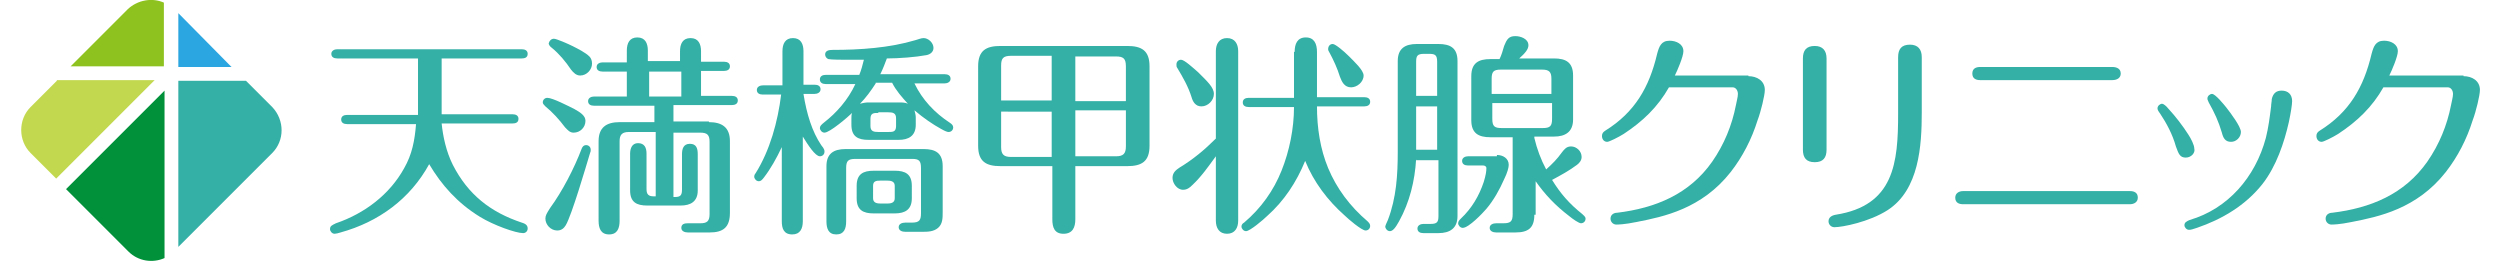 <?xml version="1.0" encoding="utf-8"?>
<!-- Generator: Adobe Illustrator 27.1.1, SVG Export Plug-In . SVG Version: 6.00 Build 0)  -->
<svg version="1.1" id="レイヤー_1" xmlns="http://www.w3.org/2000/svg" xmlns:xlink="http://www.w3.org/1999/xlink" width="374" height="39" x="0px"
	 y="0px" viewBox="0 0 374.4 39.7" style="enable-background:new 0 0 374.4 39.7;" xml:space="preserve">
<style type="text/css">
	.st0{fill:#C2D84E;}
	.st1{fill:#8DC21F;}
	.st2{fill:#00913A;}
	.st3{fill:#2CA6E0;}
	.st4{fill:#34B0A6;}
	.st5{fill:#737373;}
	.st6{fill:#595959;}
	.st7{fill:#262626;}
	.st8{fill:#4D4D4D;}
	.st9{fill:#231815;}
	.st10{fill:#FFFFFF;}
</style>
<g>
	<g>
		<path class="st4" d="M64.1,17.4h10.8c0.5,0,0.9,0.2,0.9,0.7c0,0.6-0.5,0.7-0.9,0.7H64.1c0.2,2,0.7,4.3,1.7,6.3
			c2.3,4.5,5.7,7.2,10.5,8.8c0.7,0.2,0.9,0.5,0.9,0.9c0,0.4-0.3,0.7-0.7,0.7c-1.1,0-4.5-1.2-6.6-2.5c-3.4-2.1-5.8-4.8-7.7-8
			c-2.9,5.3-7.7,8.8-13.5,10.4c-0.3,0.1-0.7,0.2-0.9,0.2c-0.4,0-0.7-0.4-0.7-0.7c0-0.5,0.3-0.6,0.9-0.9c4.4-1.5,8.2-4.4,10.4-8.4
			c1.2-2.1,1.6-4.2,1.8-6.7H49.7c-0.5,0-0.9-0.2-0.9-0.7s0.4-0.7,0.9-0.7h10.8c0-0.5,0-0.8,0-1.1V8.9H48.2c-0.5,0-0.9-0.2-0.9-0.7
			c0-0.5,0.5-0.7,0.9-0.7h28.1c0.5,0,0.9,0.2,0.9,0.7c0,0.6-0.5,0.7-0.9,0.7H64.1V17.4z"/>
		<path class="st4" d="M84.3,16.6c0.9,0.5,1.7,1,1.7,1.8c0,1-0.8,1.8-1.8,1.8c-0.6,0-0.9-0.4-1.3-0.8c-0.9-1.2-1.9-2.3-3-3.2
			c-0.2-0.2-0.4-0.4-0.4-0.6c0-0.4,0.3-0.7,0.7-0.7C81,14.9,83.5,16.2,84.3,16.6z M86.8,22.8c0,0.2,0,0.3-0.1,0.5
			c-0.6,2-2.8,9.5-3.7,11c-0.3,0.5-0.7,0.8-1.3,0.8c-1,0-1.8-0.9-1.8-1.8c0-0.5,0.2-0.8,0.7-1.6c1.9-2.6,3.7-6.1,4.8-9
			c0.1-0.3,0.3-0.6,0.7-0.6C86.5,22.1,86.8,22.4,86.8,22.8z M81.2,5.9c0.4,0,2.2,0.8,2.8,1.1c0.8,0.4,2,1,2.6,1.6
			C86.9,8.9,87,9.3,87,9.7c0,0.9-0.8,1.8-1.8,1.8c-0.6,0-1-0.4-1.4-0.9C83,9.4,82,8.2,80.9,7.3c-0.3-0.2-0.5-0.5-0.5-0.7
			C80.5,6.2,80.8,5.9,81.2,5.9z M104.8,18.6c2,0,3.2,0.8,3.2,2.9v10.9c0,2.2-1,3-3.1,3h-3.3c-0.5,0-1-0.2-1-0.7c0-0.6,0.5-0.7,1-0.7
			h1.9c1,0,1.4-0.3,1.4-1.4v-11c0-1-0.3-1.4-1.4-1.4h-4.1v9.8h0.2c0.8,0,1.1-0.2,1.1-1.1v-5.4c0-0.8,0.2-1.6,1.2-1.6
			c1,0,1.2,0.7,1.2,1.6V29c0,1.7-1.1,2.3-2.6,2.3h-5.1c-1.6,0-2.6-0.5-2.6-2.3v-5.6c0-0.8,0.3-1.6,1.2-1.6c1,0,1.3,0.7,1.3,1.6v5.4
			c0,0.8,0.3,1.1,1.1,1.1h0.3v-9.8h-4.1c-1,0-1.4,0.4-1.4,1.4v12.1c0,1.1-0.3,2.1-1.6,2.1c-1.3,0-1.6-1-1.6-2.1V21.5
			c0-2.1,1.2-2.9,3.2-2.9h5.3v-2.5h-9.2c-0.5,0-0.9-0.2-0.9-0.7c0-0.5,0.5-0.7,0.9-0.7h5v-3.8h-3.7c-0.5,0-0.9-0.2-0.9-0.7
			s0.5-0.7,0.9-0.7h3.7V7.7c0-1.1,0.4-2,1.6-2s1.6,0.9,1.6,2v1.6h4.9V7.8c0-1.1,0.4-2,1.6-2s1.6,0.9,1.6,2v1.6h3.5
			c0.5,0,0.9,0.2,0.9,0.7s-0.4,0.7-0.9,0.7h-3.5v3.8h4.7c0.5,0,0.9,0.2,0.9,0.7c0,0.5-0.4,0.7-0.9,0.7h-8.9v2.5H104.8z M95.7,10.9
			v3.8h4.9v-3.8H95.7z"/>
		<path class="st4" d="M121.9,22.1c0.5,0.6,0.5,0.8,0.5,1c0,0.4-0.3,0.7-0.7,0.7c-0.7,0-1.8-1.7-2.6-3v12.9c0,1.1-0.4,2-1.6,2
			c-1.3,0-1.6-0.9-1.6-2V22.4c-0.8,1.7-1.7,3.3-2.7,4.6c-0.3,0.4-0.5,0.6-0.8,0.6c-0.4,0-0.7-0.4-0.7-0.7c0-0.2,0.1-0.4,0.2-0.5
			c2.2-3.5,3.4-7.9,3.9-12h-2.8c-0.5,0-0.9-0.2-0.9-0.7s0.5-0.7,0.9-0.7h3V7.8c0-1.1,0.4-2,1.6-2c1.2,0,1.6,0.9,1.6,2v5.1h1.7
			c0.5,0,0.9,0.2,0.9,0.7s-0.5,0.7-0.9,0.7h-1.7C119.7,17.4,120.5,20,121.9,22.1z M141.5,18.7c0.3,0.2,0.5,0.4,0.5,0.7
			c0,0.4-0.3,0.7-0.7,0.7c-0.2,0-0.5-0.1-1.2-0.5c-1.1-0.6-2.6-1.6-4-2.8c0.1,0.4,0.2,0.7,0.2,1.1v1.1c0,1.7-1.1,2.3-2.6,2.3h-4.6
			c-1.6,0-2.6-0.5-2.6-2.3V18c0-0.3,0-0.5,0.1-0.8c-0.6,0.6-3.4,3-4.2,3c-0.4,0-0.7-0.4-0.7-0.7c0-0.3,0.2-0.5,0.7-0.9
			c1.8-1.4,3.6-3.4,4.7-5.8h-4.5c-0.5,0-0.9-0.2-0.9-0.7c0-0.5,0.4-0.7,0.9-0.7h5.1c0.3-0.7,0.5-1.5,0.7-2.3c-0.8,0-1.6,0-2.5,0
			c-0.6,0-2.5,0-2.9-0.1c-0.3-0.1-0.5-0.4-0.5-0.7c0-0.6,0.6-0.7,1.1-0.7c4.2,0,8.7-0.3,12.7-1.5c0.4-0.1,0.8-0.3,1.2-0.3
			c0.7,0,1.5,0.7,1.5,1.5c0,0.6-0.5,1-1.1,1.1c-1.6,0.3-4.2,0.5-6,0.5c-0.3,0.8-0.6,1.6-1,2.4h9.8c0.5,0,0.9,0.2,0.9,0.7
			c0,0.5-0.5,0.7-0.9,0.7h-4.6C137.3,15.2,139.2,17.2,141.5,18.7z M127.1,24.2c-1.1,0-1.4,0.3-1.4,1.4v8.1c0,1.1-0.3,2-1.5,2
			c-1.2,0-1.5-0.9-1.5-2v-8.4c0-1.9,1.1-2.6,2.9-2.6h11.9c1.8,0,2.9,0.6,2.9,2.6v7c0,0.9,0,1.8-0.7,2.4c-0.7,0.6-1.6,0.6-2.5,0.6
			h-2.5c-0.5,0-1-0.2-1-0.7s0.5-0.7,1-0.7h1c1.2,0,1.4-0.4,1.4-1.5v-6.8c0-1.1-0.3-1.4-1.3-1.4H127.1z M133.1,26
			c1.6,0,2.6,0.5,2.6,2.3v1.9c0,1.7-1,2.3-2.6,2.3h-3.2c-1.6,0-2.6-0.5-2.6-2.3v-1.9c0-1.8,1-2.3,2.6-2.3H133.1z M130.2,12.7
			c-0.7,1.1-1.5,2.2-2.4,3.1c0.4-0.1,0.8-0.2,1.3-0.2h4.6c0.5,0,1,0,1.4,0.2c-0.9-1-1.8-2-2.4-3.2H130.2z M130.6,17.2
			c-0.7,0-1.2,0-1.2,0.9v1.1c0,0.8,0.5,0.9,1.2,0.9h1.5c0.7,0,1.2,0,1.2-0.9V18c0-0.8-0.5-0.9-1.2-0.9H130.6z M129.8,30.2
			c0,0.7,0.6,0.8,1.2,0.8h0.9c0.6,0,1.2-0.1,1.2-0.8v-1.9c0-0.7-0.6-0.8-1.2-0.8H131c-0.8,0-1.2,0.1-1.2,0.8V30.2z"/>
		<path class="st4" d="M160.6,33.4c0,1.2-0.4,2.2-1.8,2.2s-1.7-1-1.7-2.2v-8.1h-7.9c-2.2,0-3.4-0.7-3.4-3.1V10.1
			c0-2.4,1.2-3.1,3.4-3.1h19.3c2.2,0,3.4,0.7,3.4,3.1v12.1c0,2.4-1.2,3.1-3.4,3.1h-7.9V33.4z M157,8.5h-6.2c-1.2,0-1.5,0.4-1.5,1.5
			v5.3h7.7V8.5z M149.3,16.9v5.5c0,1.1,0.4,1.5,1.5,1.5h6.2v-6.9H149.3z M168.3,15.4v-5.3c0-1.2-0.4-1.5-1.5-1.5h-6.2v6.8H168.3z
			 M160.6,23.8h6.2c1.1,0,1.5-0.4,1.5-1.5v-5.5h-7.7V23.8z"/>
		<path class="st4" d="M178.4,28.2c-0.4,0.4-0.8,0.7-1.4,0.7c-0.9,0-1.6-1-1.6-1.8c0-0.8,0.5-1.2,1.1-1.6c2-1.2,3.8-2.7,5.5-4.4V7.8
			c0-1.1,0.5-2,1.7-2s1.7,0.9,1.7,2v25.8c0,1.1-0.5,2-1.7,2s-1.7-0.9-1.7-2v-9.8C180.9,25.3,179.8,26.9,178.4,28.2z M179.3,11
			c1.4,1.4,2.4,2.3,2.4,3.3s-0.9,1.9-1.9,1.9c-0.9,0-1.3-0.7-1.5-1.4c-0.5-1.6-1.3-3-2.2-4.5C176,10.2,176,10,176,9.8
			c0-0.4,0.3-0.7,0.7-0.7C177.2,9.1,178.5,10.3,179.3,11z M194,7.9c0-1.2,0.4-2.2,1.7-2.2s1.7,1,1.7,2.2v6.9h7.2
			c0.5,0,0.9,0.2,0.9,0.7s-0.4,0.7-0.9,0.7h-7.2c0,3.3,0.5,6.5,1.7,9.4c1.3,3.1,3.3,5.8,6,8.1c0.2,0.2,0.4,0.4,0.4,0.7
			c0,0.4-0.3,0.7-0.7,0.7c-0.6,0-2.7-1.8-3.2-2.3c-2.6-2.3-4.7-5.1-6-8.3c-1.3,3.2-3.2,6.1-5.8,8.4c-0.5,0.5-2.6,2.3-3.2,2.3
			c-0.4,0-0.7-0.4-0.7-0.7c0-0.3,0.2-0.5,0.4-0.6c2.6-2.2,4.5-4.9,5.7-7.9s1.9-6.4,1.9-9.7h-6.9c-0.5,0-0.9-0.2-0.9-0.7
			s0.4-0.7,0.9-0.7h6.9V7.9z M199.8,6.7c0.4,0,1.7,1.1,2.4,1.8c0.9,0.9,2.3,2.2,2.3,3c0,1-1,1.8-1.9,1.8c-1,0-1.4-0.8-1.7-1.6
			c-0.4-1.3-1-2.6-1.6-3.7c-0.1-0.2-0.2-0.3-0.2-0.5C199.1,7,199.4,6.7,199.8,6.7z"/>
		<path class="st4" d="M212.5,24.2c-0.2,3.4-1,6.6-2.6,9.5c-0.6,1.1-1,1.5-1.4,1.5c-0.4,0-0.7-0.4-0.7-0.7c0-0.1,0.2-0.6,0.4-1
			c1.3-3.4,1.5-6.9,1.5-10.4V9.3c0-1.9,1.1-2.6,2.9-2.6h3.3c1.8,0,2.9,0.6,2.9,2.6v23.6c0,1.9-1.2,2.6-2.9,2.6h-2.3
			c-0.5,0-0.9-0.2-0.9-0.7s0.5-0.7,0.9-0.7h1.1c1,0,1.2-0.3,1.2-1.2v-8.5H212.5z M215.7,9.4c0-1-0.3-1.2-1.2-1.2h-0.8
			c-1,0-1.2,0.3-1.2,1.2v5.2h3.2V9.4z M215.7,16.2h-3.2v6.6h3.2V16.2z M224.8,23.6c0.9,0,1.8,0.5,1.8,1.5c0,0.4-0.2,1.2-0.7,2.2
			c-0.7,1.6-1.6,3.2-2.7,4.5c-0.6,0.7-2.7,2.9-3.6,2.9c-0.4,0-0.7-0.4-0.7-0.7c0-0.3,0.2-0.5,0.4-0.7c1.7-1.6,2.8-3.5,3.5-5.6
			c0.3-1,0.4-1.6,0.4-2.1c0-0.3-0.3-0.4-0.5-0.4h-2.3c-0.5,0-0.9-0.2-0.9-0.7s0.5-0.7,0.9-0.7H224.8z M230.5,32.7
			c0,2-0.9,2.7-2.9,2.7h-2.9c-0.5,0-1-0.2-1-0.7s0.5-0.7,1-0.7h1.1c1.1,0,1.4-0.3,1.4-1.4V20.9h-3.4c-1.8,0-2.9-0.6-2.9-2.6v-6.7
			c0-2,1.1-2.6,2.9-2.6h1.4c0.3-0.6,0.5-1.3,0.7-2c0.4-1,0.7-1.5,1.7-1.5c0.8,0,2,0.4,2,1.4c0,0.6-0.5,1.2-1.4,2h5.3
			c1.8,0,2.9,0.6,2.9,2.6v6.7c0,1.9-1.2,2.6-2.9,2.6h-3v0.2c0.4,1.7,1,3.3,1.8,4.8c0.9-0.8,1.7-1.6,2.4-2.6c0.4-0.5,0.7-0.9,1.4-0.9
			c0.8,0,1.6,0.7,1.6,1.6c0,0.5-0.3,0.9-0.7,1.2c-1.2,0.9-2.5,1.6-3.8,2.3c1.3,2.1,2.6,3.6,4.6,5.2c0.2,0.2,0.5,0.4,0.5,0.7
			c0,0.4-0.3,0.7-0.7,0.7c-0.3,0-1.2-0.6-1.8-1.1c-2.1-1.6-3.7-3.3-5.1-5.3V32.7z M233.1,14.3v-2.3c0-1-0.3-1.4-1.4-1.4h-6.3
			c-1.1,0-1.4,0.3-1.4,1.4v2.3H233.1z M224.1,15.7v2.4c0,1.1,0.3,1.4,1.4,1.4h6.3c1.1,0,1.4-0.3,1.4-1.4v-2.4H224.1z"/>
		<path class="st4" d="M263.1,11.6c1.3,0,2.5,0.7,2.5,2.1c0,0.8-0.6,3.3-1.1,4.6c-0.9,2.9-2.3,5.6-4.1,7.9
			c-4.4,5.6-10.2,6.8-14.3,7.6c-1.9,0.4-3,0.4-3.1,0.4c-0.5,0-0.9-0.4-0.9-0.9c0-0.6,0.5-0.9,1-0.9c5.8-0.7,11-2.8,14.5-7.8
			c1.8-2.6,3-5.5,3.6-8.6c0.1-0.6,0.3-1.2,0.3-1.7c0-0.5-0.3-1-0.8-1H251c-1.7,3-4,5.2-6.9,7.1c-0.8,0.5-2.2,1.2-2.5,1.2
			c-0.5,0-0.8-0.4-0.8-0.9c0-0.4,0.2-0.6,0.5-0.8c4.5-2.8,6.7-6.6,7.9-11.7c0.3-1.1,0.6-2,1.9-2c1,0,2.1,0.5,2.1,1.6
			c0,0.8-0.9,2.9-1.3,3.7H263.1z"/>
		<path class="st4" d="M275,22.8c0,1.2-0.5,1.9-1.8,1.9c-1.3,0-1.8-0.7-1.8-1.9V8.9c0-1.2,0.5-1.9,1.8-1.9c1.2,0,1.8,0.7,1.8,1.9
			V22.8z M289.5,17.1c0,5.1-0.4,11.8-5.2,14.9c-2.8,1.8-6.9,2.6-8.1,2.6c-0.5,0-0.9-0.4-0.9-0.9c0-0.6,0.5-0.9,1.1-1
			c8.9-1.4,9.5-7.9,9.5-15.4V8.7c0-1.2,0.5-1.9,1.8-1.9c1.2,0,1.8,0.7,1.8,1.9V17.1z"/>
		<path class="st4" d="M321.2,29.1c0.6,0,1.2,0.2,1.2,1c0,0.7-0.6,1-1.2,1h-25.4c-0.6,0-1.2-0.2-1.2-1c0-0.7,0.6-1,1.2-1H321.2z
			 M318.5,10.2c0.6,0,1.3,0.2,1.3,1c0,0.7-0.6,1-1.3,1h-20.1c-0.6,0-1.2-0.2-1.2-1s0.6-1,1.2-1H318.5z"/>
		<path class="st4" d="M329.7,24c-0.9,0-1.1-0.6-1.5-1.7c-0.5-1.8-1.4-3.5-2.4-5c-0.3-0.4-0.4-0.6-0.4-0.8c0-0.4,0.4-0.7,0.7-0.7
			c0.2,0,0.6,0.3,1,0.8c1.1,1.2,2.1,2.5,3,3.9c0.4,0.6,0.9,1.6,0.9,2.1C331.2,23.3,330.5,24,329.7,24z M345.9,15.4
			c0,0.5-0.2,1.8-0.5,3.2c-0.7,3.1-1.9,6.7-4,9.4c-2.6,3.3-6.2,5.4-10,6.7c-0.6,0.2-0.9,0.3-1.2,0.3c-0.4,0-0.7-0.4-0.7-0.7
			c0-0.4,0.3-0.6,0.8-0.8c5.8-1.7,10-6.5,11.6-12.5c0.4-1.6,0.6-3.2,0.8-4.8c0-0.4,0.1-0.7,0.1-1.1c0.2-0.9,0.7-1.3,1.5-1.3
			C345.3,13.8,345.9,14.4,345.9,15.4z M336.6,21.6c-0.9,0-1.2-0.6-1.4-1.4c-0.5-1.7-1.1-3-2-4.6c-0.2-0.4-0.2-0.5-0.2-0.6
			c0-0.4,0.4-0.7,0.7-0.7c0.5,0,1.8,1.6,2.2,2.1c0.7,0.9,2.2,2.9,2.2,3.7S337.4,21.6,336.6,21.6z"/>
		<path class="st4" d="M372,11.6c1.3,0,2.5,0.7,2.5,2.1c0,0.8-0.6,3.3-1.1,4.6c-0.9,2.9-2.3,5.6-4.1,7.9c-4.4,5.6-10.2,6.8-14.3,7.6
			c-1.9,0.4-3,0.4-3.1,0.4c-0.5,0-0.9-0.4-0.9-0.9c0-0.6,0.5-0.9,1-0.9c5.8-0.7,11-2.8,14.5-7.8c1.8-2.6,3-5.5,3.6-8.6
			c0.1-0.6,0.3-1.2,0.3-1.7c0-0.5-0.3-1-0.8-1h-9.8c-1.7,3-4,5.2-6.9,7.1c-0.8,0.5-2.2,1.2-2.5,1.2c-0.5,0-0.8-0.4-0.8-0.9
			c0-0.4,0.2-0.6,0.5-0.8c4.5-2.8,6.7-6.6,7.9-11.7c0.3-1.1,0.6-2,1.9-2c1,0,2.1,0.5,2.1,1.6c0,0.8-0.9,2.9-1.3,3.7H372z"/>
	</g>
</g>
<g>
	<path class="st0" d="M5.5,12.3l-4,4c-1.9,1.9-1.9,5.1,0,7l3.9,3.9l15-15H5.5z"/>
	<path class="st1" d="M21.8,0.4c-1.8-0.8-4-0.4-5.5,1l-8.7,8.7h14.2V0.4z"/>
	<path class="st2" d="M6.9,28.8l9.5,9.5c1.5,1.5,3.7,1.8,5.5,1V13.8L6.9,28.8z"/>
	<polygon class="st3" points="32.1,10.2 24,2 24,10.2 	"/>
	<path class="st4" d="M38.3,16.3l-4-4H24v25.3l14.3-14.3C40.2,21.4,40.2,18.3,38.3,16.3z"/>
</g>
</svg>
